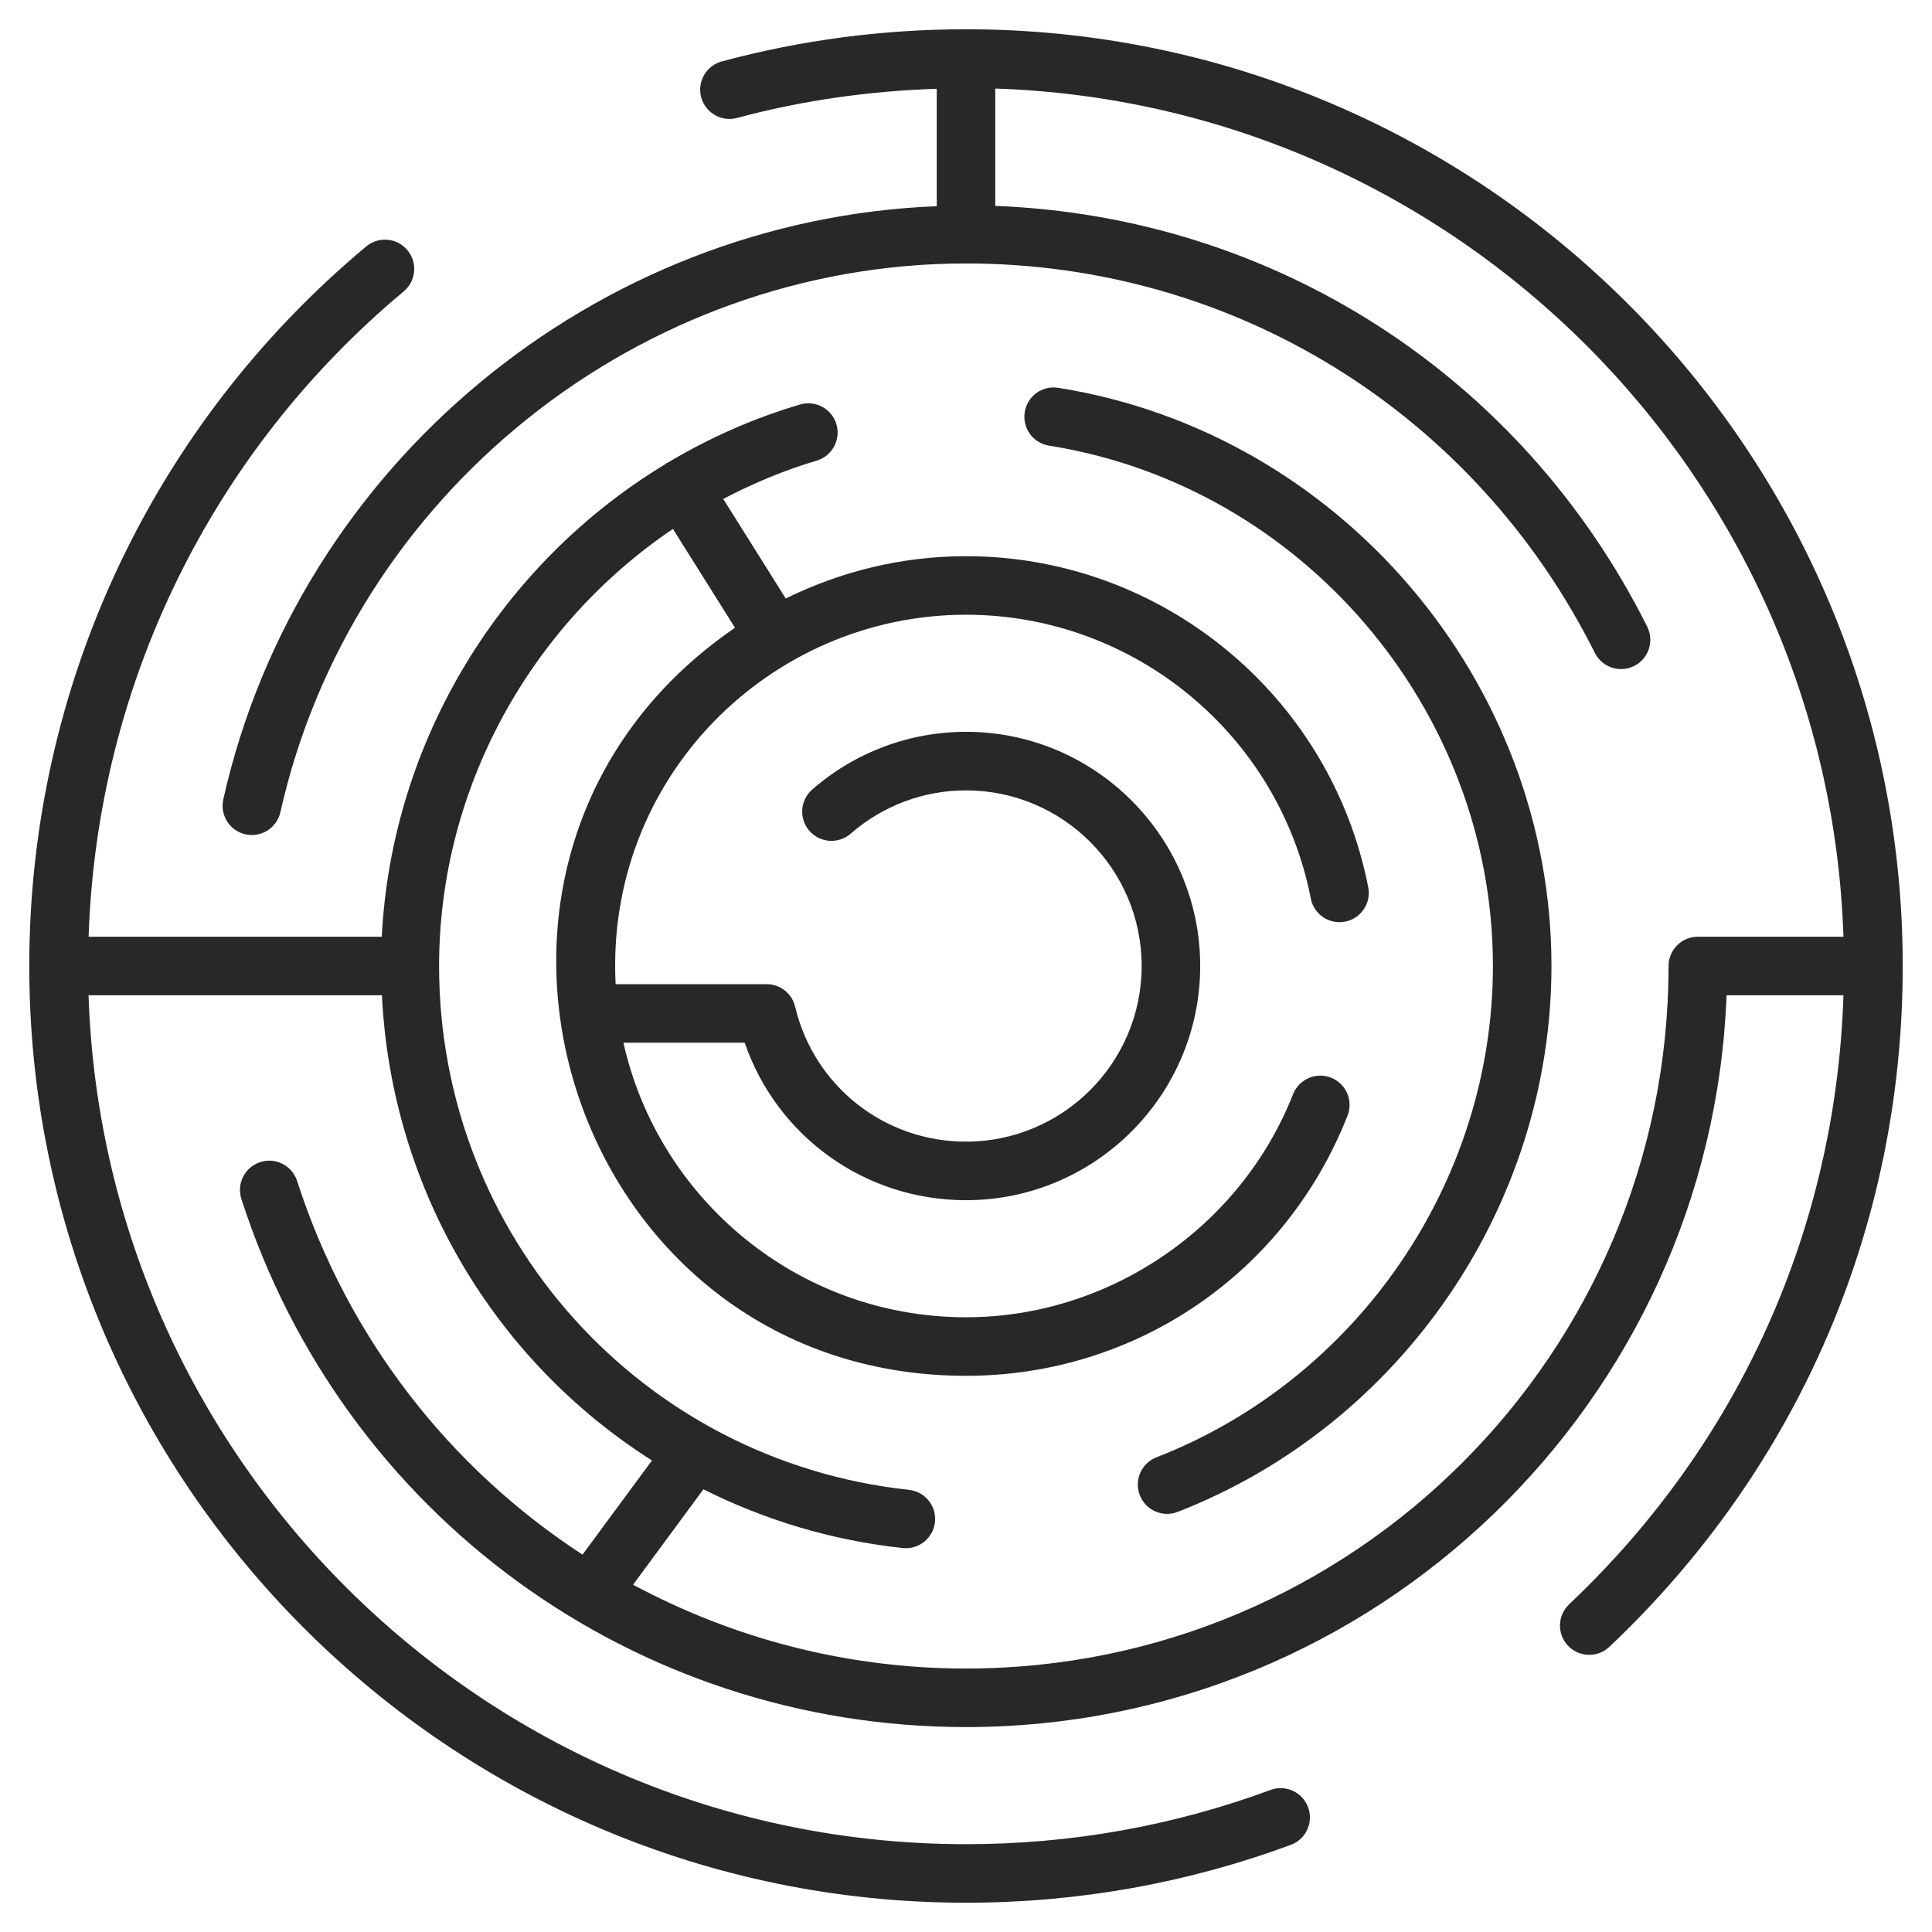 <svg width="60" height="60" viewBox="0 0 60 60" fill="none" xmlns="http://www.w3.org/2000/svg">
<path d="M30 0.909C27.427 0.909 24.876 1.245 22.418 1.907C21.933 2.038 21.645 2.536 21.776 3.022C21.906 3.505 22.404 3.792 22.89 3.663C24.904 3.12 26.987 2.826 29.091 2.757V6.404C18.505 6.821 9.267 14.425 6.935 24.824C6.824 25.314 7.133 25.8 7.623 25.91C8.107 26.02 8.597 25.716 8.708 25.222C10.923 15.348 19.878 8.182 30 8.182C38.316 8.182 45.799 12.816 49.529 20.276C49.755 20.725 50.301 20.907 50.749 20.683C51.199 20.458 51.38 19.912 51.156 19.463C47.252 11.657 39.55 6.722 30.909 6.395V2.75C45.225 3.223 56.778 14.775 57.25 29.091H52.727C52.225 29.091 51.818 29.498 51.818 30C51.818 42.03 42.03 51.818 30 51.818C26.291 51.818 22.764 50.881 19.661 49.214L21.845 46.252C23.736 47.199 25.817 47.837 28.035 48.076C28.534 48.13 28.982 47.769 29.036 47.27C29.09 46.771 28.729 46.322 28.23 46.269C19.91 45.37 13.636 38.376 13.636 30C13.636 24.487 16.471 19.419 20.899 16.426L22.826 19.496C12.491 26.578 17.561 42.727 30 42.727C35.267 42.727 39.918 39.556 41.849 34.647C42.033 34.18 41.803 33.652 41.336 33.468C40.871 33.285 40.342 33.514 40.157 33.981C38.527 38.125 34.445 40.909 30 40.909C24.803 40.909 20.451 37.254 19.361 32.382H23.127C24.13 35.295 26.861 37.273 30 37.273C34.01 37.273 37.273 34.01 37.273 30C37.273 25.99 34.01 22.727 30 22.727C28.244 22.727 26.547 23.364 25.224 24.52C24.846 24.851 24.806 25.425 25.137 25.803C25.465 26.182 26.041 26.219 26.419 25.89C27.412 25.023 28.684 24.546 30 24.546C33.008 24.546 35.455 26.992 35.455 30C35.455 33.008 33.008 35.455 30 35.455C27.462 35.455 25.28 33.731 24.693 31.262C24.596 30.853 24.23 30.564 23.809 30.564H19.119C18.791 24.16 23.914 19.091 30 19.091C35.207 19.091 39.71 22.797 40.708 27.904C40.803 28.397 41.282 28.719 41.774 28.622C42.267 28.526 42.588 28.048 42.492 27.556C41.328 21.597 36.074 17.273 30 17.273C27.99 17.273 26.094 17.754 24.402 18.587L22.461 15.495C23.379 15.014 24.345 14.607 25.362 14.306C25.843 14.163 26.118 13.657 25.976 13.176C25.834 12.694 25.328 12.421 24.846 12.562C23.38 12.996 22.001 13.611 20.726 14.375C20.715 14.381 20.703 14.38 20.693 14.387C20.681 14.395 20.675 14.407 20.663 14.415C15.554 17.501 12.167 23.006 11.856 29.091H2.752C3.009 21.32 6.537 14.057 12.537 9.05C12.923 8.728 12.975 8.155 12.653 7.769C12.332 7.384 11.759 7.331 11.373 7.654C4.723 13.203 0.909 21.348 0.909 30C0.909 46.041 13.96 59.091 30 59.091C33.469 59.091 36.863 58.486 40.087 57.294C40.559 57.12 40.799 56.597 40.624 56.126C40.451 55.655 39.926 55.415 39.457 55.589C36.435 56.706 33.253 57.273 30 57.273C15.267 57.273 3.233 45.527 2.75 30.909H11.861C12.159 36.959 15.388 42.273 20.247 45.356L18.091 48.28C13.996 45.613 10.809 41.587 9.227 36.676C9.073 36.199 8.559 35.934 8.082 36.09C7.605 36.244 7.342 36.756 7.496 37.234C10.657 47.045 19.7 53.636 30 53.636C42.728 53.636 53.139 43.522 53.62 30.909H57.25C57.017 38.137 54.018 44.825 48.731 49.823C48.366 50.168 48.35 50.743 48.695 51.108C49.039 51.473 49.616 51.489 49.98 51.144C55.855 45.59 59.091 38.081 59.091 30C59.091 13.959 46.041 0.909 30 0.909Z" fill="#282829"/>
<path d="M46.364 30C46.364 36.695 42.164 42.826 35.915 45.258C35.447 45.44 35.216 45.967 35.398 46.435C35.579 46.903 36.106 47.135 36.574 46.953C43.517 44.251 48.182 37.438 48.182 30C48.182 21.151 41.597 13.432 32.865 12.044C32.362 11.966 31.903 12.303 31.824 12.799C31.745 13.295 32.084 13.761 32.579 13.84C40.438 15.088 46.364 22.036 46.364 30Z" fill="#282829"/>
</svg>

